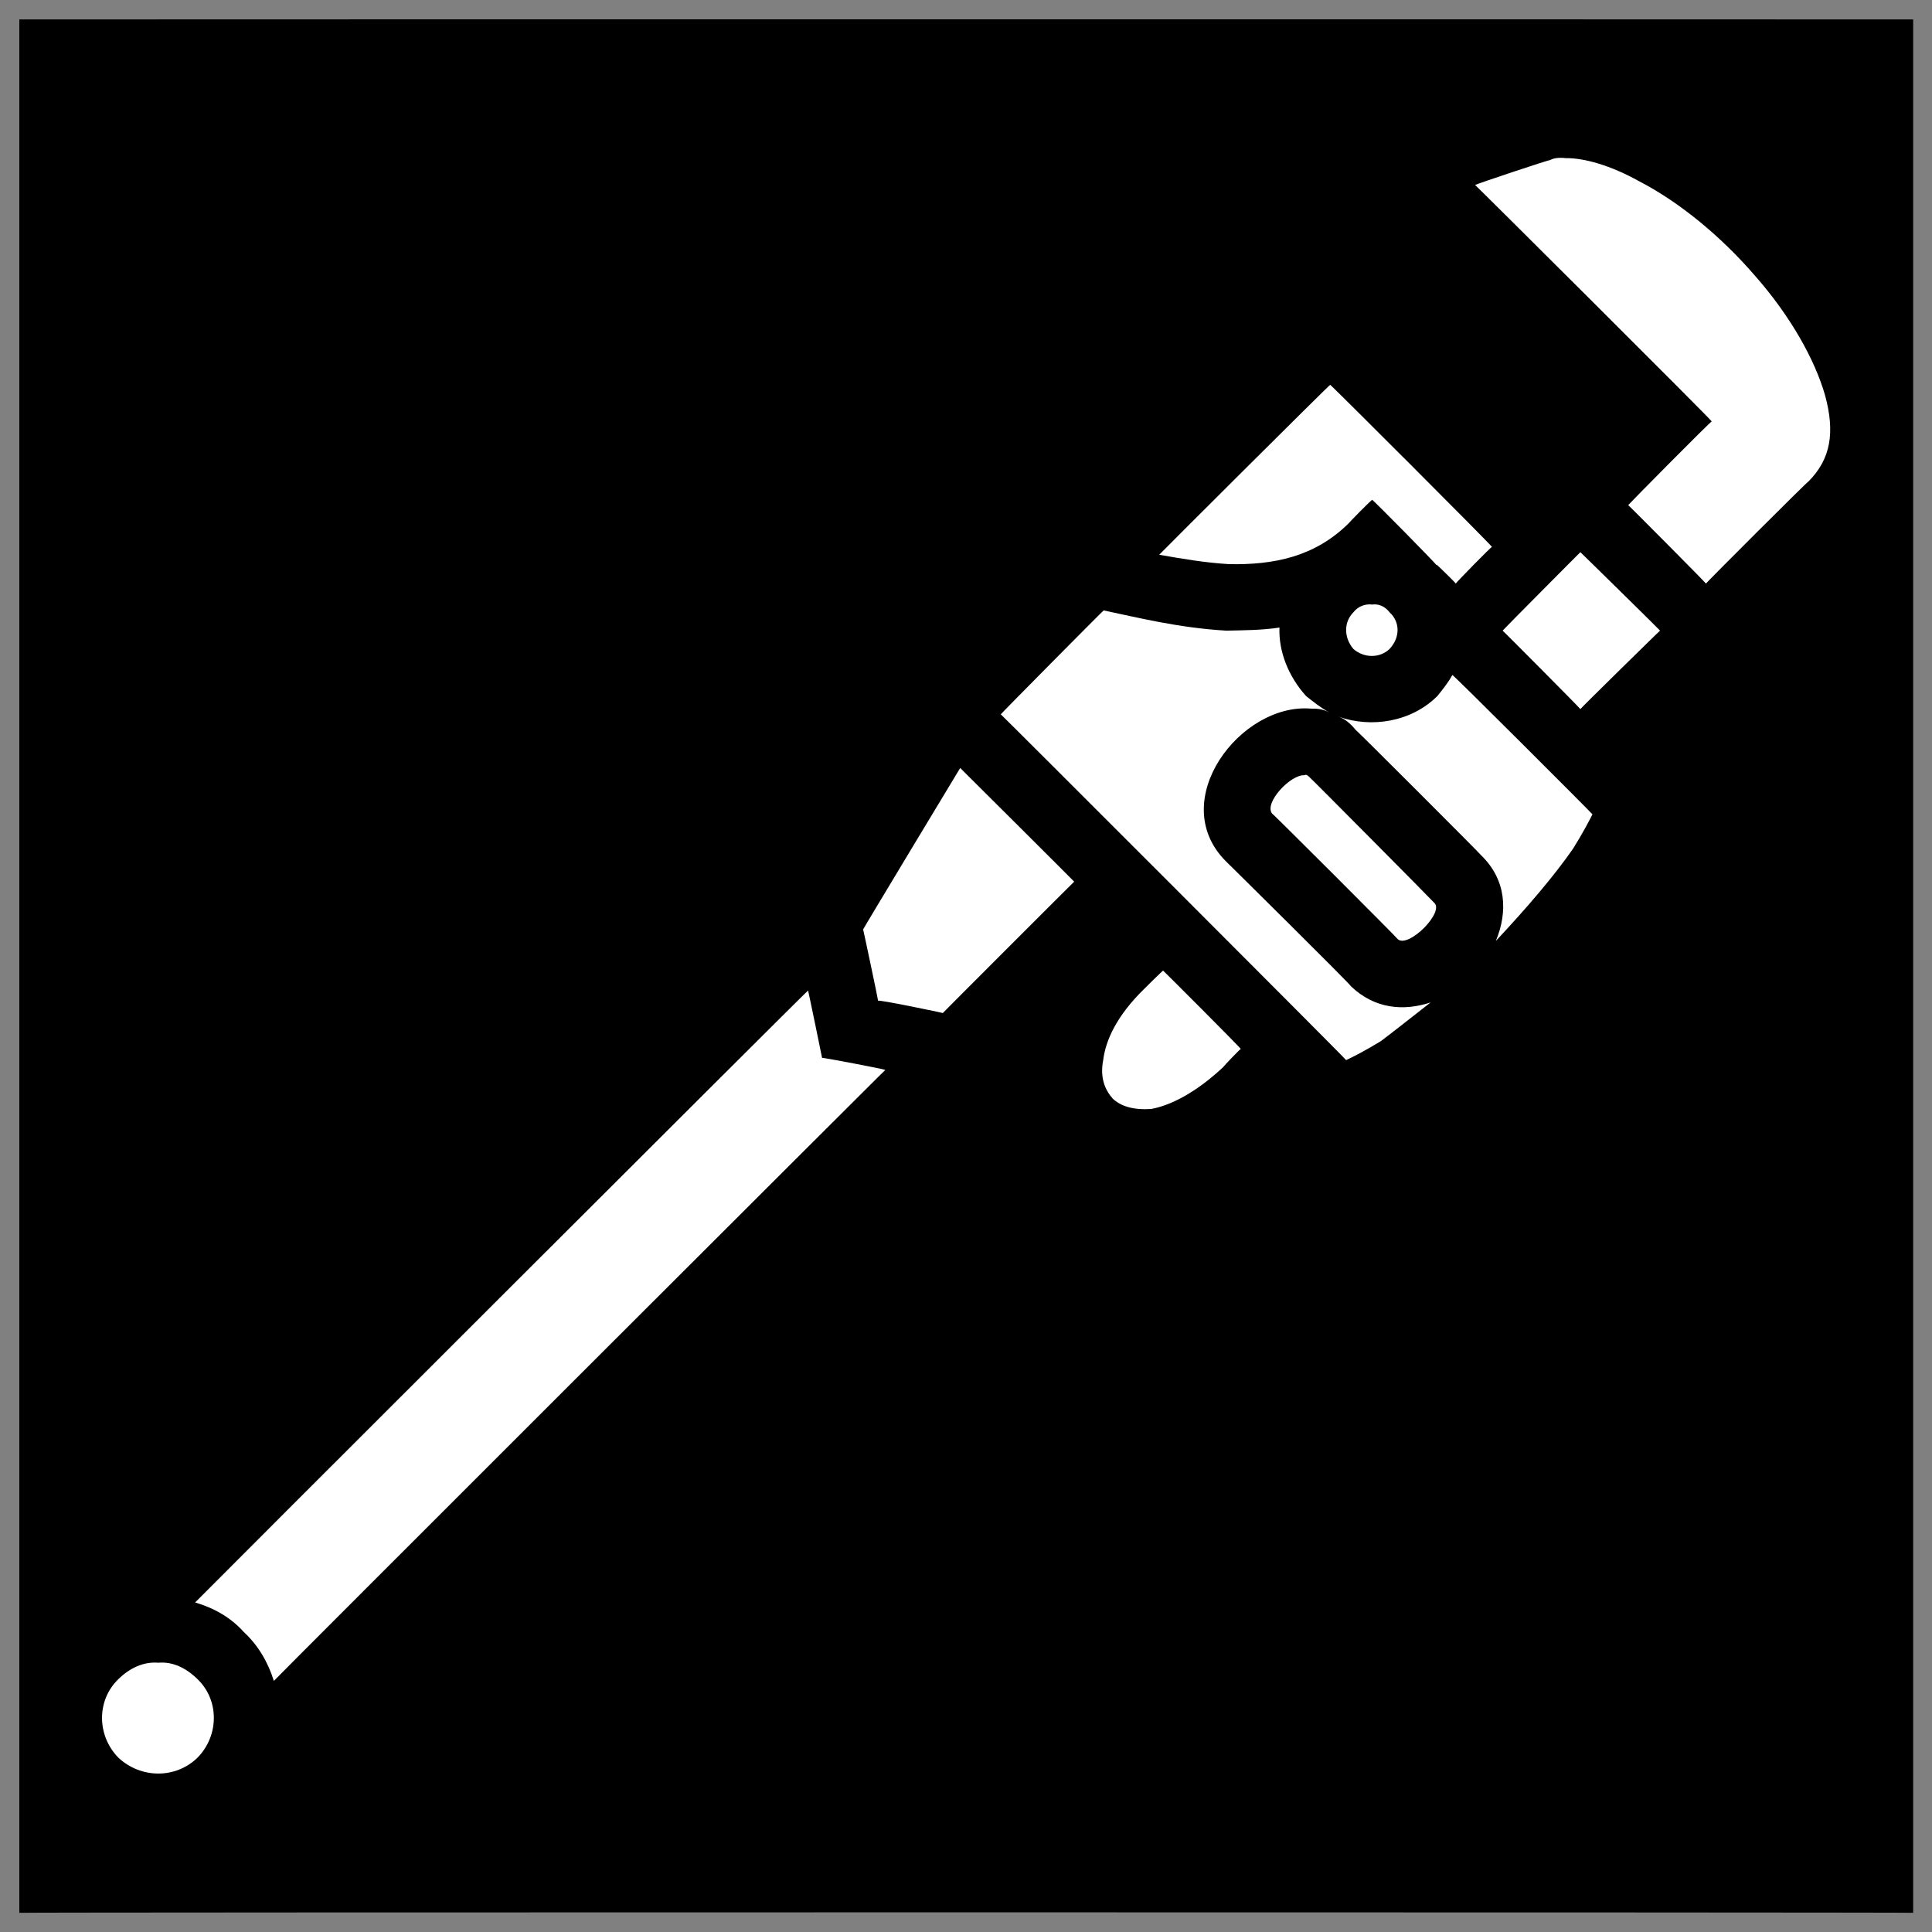 <svg xmlns="http://www.w3.org/2000/svg" version="1.1" xmlns:xlink="http://www.w3.org/1999/xlink" width="100%" height="100%" id="svgWorkerArea" viewBox="0 0 400 400" xmlns:artdraw="https://artdraw.muisca.co" style="background: white;"><rect x="0" y="0" width="400" height="400" fill="#808080" stroke="none"/><defs id="defsdoc"><pattern id="patternBool" x="0" y="0" width="10" height="10" patternUnits="userSpaceOnUse" patternTransform="rotate(35)"><circle cx="5" cy="5" r="4" style="stroke: none;fill: #ff000070;"></circle></pattern></defs><g id="fileImp-234157130" class="cosito"><path id="pathImp-359493949" class="grouped" d="M4 4.025C4 3.992 396.1 3.992 396.1 4.025 396.1 3.992 396.1 395.892 396.1 396.025 396.1 395.892 4 395.892 4 396.025 4 395.892 4 3.992 4 4.025"></path><path id="pathImp-684344676" fill="#fff" class="grouped" d="M324.2 32.744C322.9 32.592 321.7 32.692 320.9 33.16 320.9 32.992 305.4 38.192 305.4 38.297 305.4 38.192 354.4 86.992 354.4 87.258 354.4 86.992 337.1 104.492 337.1 104.581 337.1 104.492 353.2 120.692 353.2 120.822 353.2 120.692 374.4 99.492 374.4 99.707 379.1 94.992 379.9 89.492 377.9 81.982 375.7 74.192 370.4 65.092 363.4 57.146 356.2 48.792 347.6 41.792 339.4 37.544 333.4 34.192 327.9 32.692 324.2 32.744 324.2 32.592 324.2 32.592 324.2 32.744M275.4 79.677C275.4 79.492 240 114.792 240 114.857 244.8 115.692 249.4 116.492 254.4 116.797 263.7 116.992 272.2 115.292 279.2 108.369 279.2 108.292 284.1 103.292 284.1 103.497 284.1 103.292 297.4 116.792 297.4 117.003 297.4 116.792 297.6 116.992 297.6 117.059 297.6 116.992 301.4 120.692 301.4 120.821 301.4 120.692 308.9 112.992 308.9 113.242 308.9 112.992 275.4 79.492 275.4 79.677 275.4 79.492 275.4 79.492 275.4 79.677M327.2 114.324C327.2 114.292 311.1 130.492 311.1 130.567 311.1 130.492 327.2 146.692 327.2 146.808 327.2 146.692 343.7 130.492 343.7 130.566 343.7 130.492 327.2 114.292 327.2 114.324 327.2 114.292 327.2 114.292 327.2 114.324M284.1 125.162C282.7 124.992 281.2 125.492 280.2 126.775 278.2 128.792 278.2 131.992 280.2 134.355 282.4 136.292 285.7 136.292 287.7 134.355 289.9 131.992 289.9 128.792 287.7 126.775 286.7 125.492 285.4 124.992 284.1 125.161 284.1 124.992 284.1 124.992 284.1 125.162M228.5 126.384C228.5 126.292 207.2 147.792 207.2 147.891 207.2 147.792 278.7 219.292 278.7 219.487 280.2 218.792 282.9 217.392 285.9 215.551 288.9 213.292 292.4 210.492 296.2 207.54 290.6 209.392 284.6 208.892 279.7 204.197 279.7 203.892 253.7 178.192 253.7 178.212 241.4 165.692 256.9 145.492 271.4 146.712 272.7 146.692 273.9 146.792 275.2 147.504 273.4 146.492 271.9 145.292 270.4 144.1 266.7 139.992 264.7 134.792 264.9 129.93 261.2 130.492 257.4 130.492 253.9 130.569 243.9 129.992 235.3 127.792 228.5 126.384 228.5 126.292 228.5 126.292 228.5 126.384M300.7 139.76C299.9 141.192 298.9 142.492 297.6 144.099 292.2 149.492 283.9 150.792 277.1 148.366 278.4 148.792 279.6 149.792 280.7 151.141 280.7 150.992 306.7 176.992 306.7 177.126 311.9 182.192 312.2 188.792 309.7 194.806 316.1 187.992 321.9 181.192 325.7 175.685 327.7 172.492 329.1 169.792 329.7 168.598 329.7 168.492 300.7 139.492 300.7 139.759 300.7 139.492 300.7 139.492 300.7 139.76M198.8 159.003C198.8 158.992 178.7 192.292 178.7 192.43 178.7 192.292 181.8 206.892 181.8 207.203 181.8 206.892 195.2 209.692 195.2 209.738 195.2 209.692 222.4 182.492 222.4 182.54 222.4 182.492 198.8 158.992 198.8 159.003 198.8 158.992 198.8 158.992 198.8 159.003M270.1 160.504C267.2 160.292 261.6 166.292 263.4 168.466 263.4 168.292 289.4 194.292 289.4 194.453 291.6 196.392 299.2 188.792 296.9 186.875 296.9 186.792 271.1 160.792 271.1 160.888 270.7 160.492 270.4 160.292 270.1 160.504 270.1 160.292 270.1 160.292 270.1 160.504M240.8 200.947C240.8 200.892 236.9 204.692 236.9 204.737 231.2 210.292 228.9 215.392 228.4 219.516 227.7 223.192 228.8 225.692 230.4 227.475 231.9 228.892 234.4 229.892 238.4 229.587 242.2 228.892 247.4 226.392 253.2 220.978 253.2 220.892 256.9 216.992 256.9 217.188 256.9 216.992 240.8 200.892 240.8 200.948 240.8 200.892 240.8 200.892 240.8 200.947M167.3 205.081C167.3 204.892 40.4 331.692 40.4 331.771 44.2 332.892 47.7 334.792 50.5 337.914 53.5 340.692 55.5 344.192 56.7 348.014 56.7 347.892 183.3 221.392 183.3 221.521 183.3 221.392 170.2 218.892 170.2 219.022 170.2 218.892 167.3 204.892 167.3 205.08 167.3 204.892 167.3 204.892 167.3 205.081M32.8 344.251C29.8 343.992 26.9 345.292 24.5 347.658 20 351.992 20 359.292 24.5 363.9 29.2 368.292 36.4 368.292 40.9 363.9 45.4 359.292 45.4 351.992 40.9 347.659 38.5 345.292 35.7 343.992 32.8 344.25 32.8 343.992 32.8 343.992 32.8 344.251"></path></g></svg>